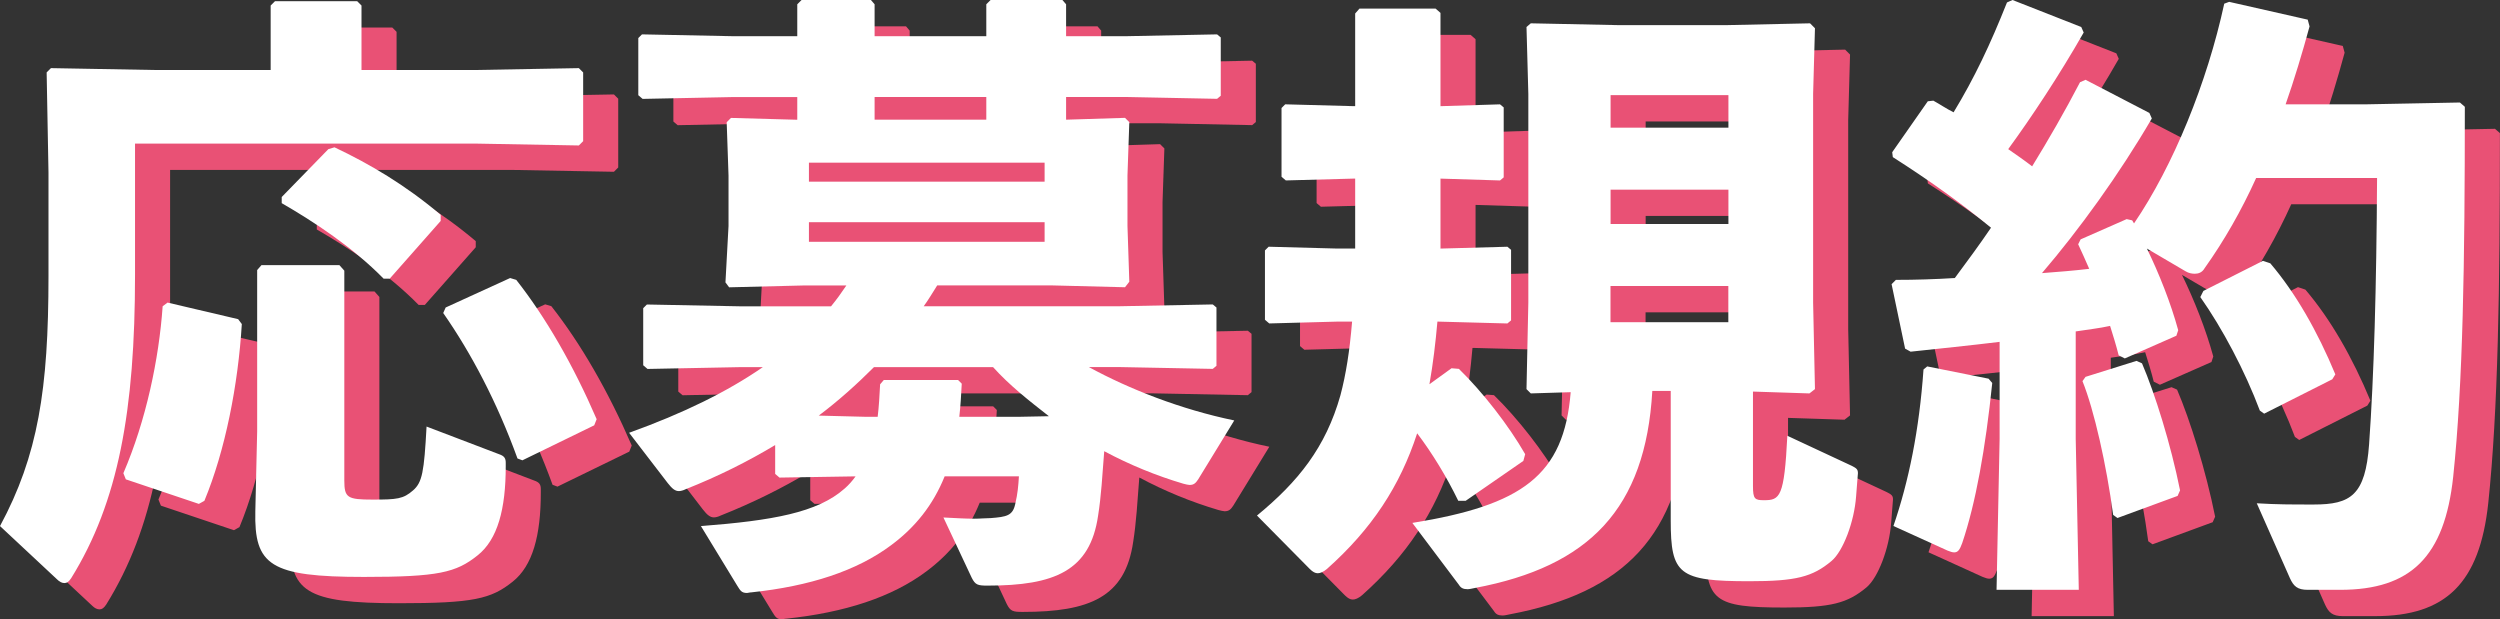 <?xml version="1.0" encoding="utf-8"?>
<!-- Generator: Adobe Illustrator 26.3.1, SVG Export Plug-In . SVG Version: 6.00 Build 0)  -->
<svg version="1.1" id="レイヤー_1" xmlns="http://www.w3.org/2000/svg" xmlns:xlink="http://www.w3.org/1999/xlink" x="0px"
	 y="0px" viewBox="0 0 285.13 70.63" style="enable-background:new 0 0 285.13 70.63;" xml:space="preserve">
<rect x="0" y="0" width="285.13" height="70.63" fill="#333333" stroke="none"/>
<style type="text/css">
	.st0{fill:#E95175;}
	.st1{fill:#FFFFFF;}
</style>
<g>
	<g>
		<path class="st0" d="M21.43,10.98h13.44V3.63l0.49-0.49h9.38l0.49,0.49v7.35H58.4l11.62-0.21l0.49,0.49v7.84l-0.49,0.49
			L58.4,19.38H19.4v14.98c0,15.4-1.89,25.9-7.28,34.58c-0.28,0.42-0.49,0.56-0.77,0.56c-0.28,0-0.56-0.14-0.84-0.42L4,63
			c4.34-8.05,5.53-15.61,5.53-28.49V22.67L9.32,11.26l0.49-0.49L21.43,10.98z M23.11,37.51l8.05,1.89l0.42,0.56
			c-0.42,6.93-1.89,14.42-4.27,20.16l-0.63,0.35l-8.33-2.8l-0.28-0.7c2.59-6.02,4.06-13.02,4.48-19.04L23.11,37.51z M42.71,33.24
			l0.56,0.63v23.94c0,1.96,0.35,2.17,3.22,2.17c2.8,0,3.5-0.07,4.62-1.05c1.05-0.91,1.26-2.1,1.54-7.28l8.26,3.15
			c0.63,0.21,0.77,0.49,0.77,0.98v0.42c0,4.83-0.91,8.33-3.22,10.15c-2.45,1.96-4.48,2.45-12.95,2.45
			c-10.71,0-12.53-1.33-12.39-7.49l0.21-9.1V33.8l0.49-0.56H42.71z M36.13,25.47l5.32-5.46l0.7-0.21c3.99,1.89,8.05,4.27,12.11,7.7
			v0.7l-5.81,6.58h-0.7c-3.5-3.57-7.98-6.51-11.62-8.61V25.47z M54.83,38.07l7.35-3.36l0.7,0.21c3.36,4.27,6.51,9.73,9.17,15.89
			l-0.28,0.7l-8.19,3.99l-0.56-0.21c-2.31-6.37-5.25-11.97-8.47-16.59L54.83,38.07z"/>
		<path class="st0" d="M140.65,57.68c-0.28,0.42-0.49,0.63-0.98,0.63c-0.14,0-0.42-0.07-0.7-0.14c-3.08-0.91-6.16-2.17-9.03-3.71
			c-0.21,2.73-0.35,5.18-0.7,7.35c-0.91,6.3-4.97,7.98-12.6,7.98c-1.12,0-1.4-0.07-1.82-0.91l-3.22-6.86
			c1.4,0.07,2.52,0.14,3.5,0.14c0.7,0,1.33-0.07,1.89-0.07c1.82-0.14,2.52-0.28,2.8-1.61c0.28-1.19,0.35-2.03,0.42-3.15h-8.47
			c-1.33,3.29-3.36,5.81-6.09,7.84c-3.92,2.94-9.31,4.69-15.96,5.39c-0.21,0-0.35,0.07-0.49,0.07c-0.63,0-0.77-0.28-1.12-0.84
			L83.94,63c8.19-0.63,13.3-1.54,16.38-4.27c0.49-0.42,0.91-0.91,1.26-1.4l-8.68,0.14l-0.49-0.42v-3.29
			c-3.15,1.89-6.51,3.57-10.22,5.04c-0.28,0.14-0.56,0.21-0.77,0.21c-0.42,0-0.77-0.28-1.26-0.91l-4.41-5.74
			c6.23-2.24,11.2-4.69,15.26-7.49h-2.45l-10.71,0.21l-0.49-0.42v-6.51l0.42-0.42l10.78,0.21h10.22c0.63-0.77,1.19-1.54,1.75-2.38
			h-4.9l-8.47,0.21l-0.42-0.56l0.35-6.44v-5.74l-0.21-6.09l0.49-0.49l7.56,0.21v-2.59h-7.28l-10.36,0.21l-0.49-0.42V7.34l0.42-0.42
			l10.43,0.21h7.28V3.49L95.42,3h7.91l0.42,0.49v3.64h12.74V3.49L116.98,3h8.19l0.42,0.49v3.64h6.79l10.43-0.21l0.42,0.35v6.65
			l-0.42,0.35l-10.43-0.21h-6.79v2.59l6.72-0.21l0.49,0.49l-0.21,6.09v5.74l0.21,6.37l-0.49,0.63l-8.33-0.21h-13.09
			c-0.49,0.77-0.98,1.61-1.54,2.38h22.19l10.78-0.21l0.42,0.35v6.65l-0.42,0.35l-10.78-0.21h-3.36c4.62,2.52,10.5,4.83,16.59,6.09
			L140.65,57.68z M96.26,21.55v2.17h26.88v-2.17H96.26z M96.26,28.34v2.24h26.88v-2.24H96.26z M120.06,50.54l3.57-0.07
			c-2.24-1.75-4.48-3.5-6.37-5.6h-13.58c-1.96,1.96-4.06,3.85-6.3,5.53l5.46,0.14h1.26c0.14-1.12,0.21-2.38,0.28-3.71l0.42-0.49
			h8.47l0.42,0.42c-0.07,1.33-0.14,2.59-0.28,3.78H120.06z M103.75,14.06v2.59h12.74v-2.59H103.75z"/>
		<path class="st0" d="M169.55,45l0.84,0.07c2.73,2.66,5.67,6.44,7.56,9.73l-0.21,0.77l-6.58,4.55h-0.84
			c-1.33-2.73-2.94-5.39-4.69-7.7c-1.96,6.02-5.18,10.92-10.29,15.47c-0.42,0.35-0.77,0.49-1.05,0.49c-0.28,0-0.56-0.14-0.91-0.49
			l-6.02-6.09c4.69-3.85,7.84-7.77,9.52-13.72c0.63-2.38,1.05-5.04,1.33-8.4h-1.68l-7.77,0.21l-0.49-0.42v-7.91l0.42-0.42l7.84,0.21
			h2.03v-7.98h-0.14l-7.77,0.21l-0.49-0.42v-7.84l0.42-0.42l7.84,0.21h0.14V4.54l0.49-0.56h8.68l0.56,0.49v10.64l6.79-0.21
			l0.42,0.35v7.98l-0.42,0.35l-6.79-0.21v7.98l7.63-0.21l0.42,0.35v8.05l-0.42,0.35l-7.84-0.21h-0.14
			c-0.21,2.38-0.49,4.76-0.91,7.14L169.55,45z M203.93,47.66v10.78c0,1.47,0.21,1.61,1.26,1.61c1.82,0,2.31-0.35,2.66-7.35
			l7.35,3.43c0.56,0.28,0.7,0.42,0.7,0.84c0,0.21-0.14,1.54-0.21,2.66c-0.21,2.87-1.47,6.23-2.8,7.35
			c-2.17,1.82-4.06,2.31-9.38,2.31c-8.05,0-8.96-0.77-8.96-6.93V47.59h-2.1c-0.77,13.44-7.21,20.02-20.23,22.47
			c-0.35,0.07-0.63,0.14-0.84,0.14c-0.49,0-0.77-0.14-0.98-0.49l-5.32-7.07c12.53-2.03,17.29-5.39,18.06-14.91l-4.55,0.14
			l-0.49-0.49l0.21-9.87v-23.8l-0.21-7.63l0.49-0.42l10.15,0.21h12.04l9.66-0.21L211,6.22l-0.21,7.49v23.8l0.21,9.87l-0.63,0.49
			L203.93,47.66z M201.13,17.56v-3.71h-13.44v3.71H201.13z M201.13,24.63h-13.44v3.92h13.44V24.63z M187.68,35.62v4.13h13.44v-4.13
			H187.68z"/>
		<path class="st0" d="M241.86,12.1l7.28,3.78l0.28,0.63c-3.71,6.37-8.33,12.74-12.53,17.64c1.82-0.14,3.64-0.28,5.39-0.49
			c-0.42-0.98-0.84-1.89-1.26-2.8l0.28-0.56l5.25-2.31l0.63,0.14l0.21,0.35c4.48-6.58,8.33-16.03,10.29-25.06l0.56-0.21l8.96,2.03
			l0.21,0.77c-0.84,3.08-1.75,6.09-2.73,8.89h9.1l10.78-0.21l0.56,0.49c0,17.78-0.21,31.57-1.33,42.21
			c-0.98,9.1-4.83,12.88-12.88,12.88h-3.71c-1.19,0-1.61-0.42-2.03-1.33l-3.78-8.54c2.38,0.14,3.78,0.14,6.51,0.14
			c4.2,0,5.88-1.05,6.3-6.86c0.56-7.84,0.84-17.92,0.91-30.38h-13.79c-1.68,3.71-3.64,7.14-5.88,10.29
			c-0.28,0.49-0.7,0.63-1.12,0.63c-0.35,0-0.7-0.07-1.05-0.28l-4.41-2.59c1.4,2.87,2.73,6.23,3.57,9.31l-0.21,0.63l-5.88,2.59
			l-0.7-0.35c-0.28-1.12-0.63-2.24-0.98-3.36c-1.26,0.28-2.59,0.42-3.92,0.63v12.25l0.35,17.22h-9.38l0.35-17.22V41.99
			c-3.43,0.42-6.93,0.77-10.15,1.12l-0.63-0.35l-1.54-7.35l0.49-0.49c2.24,0,4.48-0.07,6.72-0.21c1.4-1.89,2.8-3.78,4.13-5.74
			c-3.5-2.87-7.14-5.46-11.2-8.05l-0.07-0.56l4.06-5.81l0.63-0.07c0.77,0.42,1.47,0.91,2.31,1.33c2.38-3.92,4.2-7.77,6.09-12.53
			L233.53,3l7.84,3.08l0.28,0.63c-2.8,4.9-5.95,9.66-8.61,13.3c0.91,0.63,1.82,1.26,2.73,1.96c1.89-3.08,3.71-6.23,5.46-9.59
			L241.86,12.1z M223.8,44.79l7,1.4l0.42,0.49c-0.77,7.49-1.89,13.72-3.43,18.27c-0.28,0.77-0.49,1.05-0.91,1.05
			c-0.21,0-0.42-0.07-0.77-0.21l-6.16-2.8c1.75-5.11,2.94-10.92,3.43-17.85L223.8,44.79z M241.86,45.98l5.81-1.82l0.63,0.28
			c1.47,3.43,3.29,9.24,4.34,14.49l-0.28,0.63l-6.86,2.52l-0.49-0.35c-0.77-5.74-2.17-11.97-3.5-15.26L241.86,45.98z M255.3,36.18
			l6.79-3.43l0.84,0.28c2.87,3.36,5.39,7.77,7.42,12.67l-0.35,0.56l-7.77,3.92l-0.49-0.35c-1.68-4.48-4.27-9.38-6.79-12.95
			L255.3,36.18z"/>
	</g>
</g>
<g>
	<g>
		<path class="st1" d="M17.43,7.98h13.44V0.63l0.49-0.49h9.38l0.49,0.49v7.35H54.4l11.62-0.21l0.49,0.49v7.84l-0.49,0.49L54.4,16.38
			H15.4v14.98c0,15.4-1.89,25.9-7.28,34.58c-0.28,0.42-0.49,0.56-0.77,0.56c-0.28,0-0.56-0.14-0.84-0.42L0,60
			c4.34-8.05,5.53-15.61,5.53-28.49V19.67L5.32,8.26l0.49-0.49L17.43,7.98z M19.11,34.51l8.05,1.89l0.42,0.56
			c-0.42,6.93-1.89,14.42-4.27,20.16l-0.63,0.35l-8.33-2.8l-0.28-0.7c2.59-6.02,4.06-13.02,4.48-19.04L19.11,34.51z M38.71,30.24
			l0.56,0.63v23.94c0,1.96,0.35,2.17,3.22,2.17c2.8,0,3.5-0.07,4.62-1.05c1.05-0.91,1.26-2.1,1.54-7.28l8.26,3.15
			c0.63,0.21,0.77,0.49,0.77,0.98v0.42c0,4.83-0.91,8.33-3.22,10.15c-2.45,1.96-4.48,2.45-12.95,2.45
			c-10.71,0-12.53-1.33-12.39-7.49l0.21-9.1V30.8l0.49-0.56H38.71z M32.13,22.47l5.32-5.46l0.7-0.21c3.99,1.89,8.05,4.27,12.11,7.7
			v0.7l-5.81,6.58h-0.7c-3.5-3.57-7.98-6.51-11.62-8.61V22.47z M50.83,35.07l7.35-3.36l0.7,0.21c3.36,4.27,6.51,9.73,9.17,15.89
			l-0.28,0.7l-8.19,3.99l-0.56-0.21c-2.31-6.37-5.25-11.97-8.47-16.59L50.83,35.07z"/>
		<path class="st1" d="M136.65,54.68c-0.28,0.42-0.49,0.63-0.98,0.63c-0.14,0-0.42-0.07-0.7-0.14c-3.08-0.91-6.16-2.17-9.03-3.71
			c-0.21,2.73-0.35,5.18-0.7,7.35c-0.91,6.3-4.97,7.98-12.6,7.98c-1.12,0-1.4-0.07-1.82-0.91l-3.22-6.86
			c1.4,0.07,2.52,0.14,3.5,0.14c0.7,0,1.33-0.07,1.89-0.07c1.82-0.14,2.52-0.28,2.8-1.61c0.28-1.19,0.35-2.03,0.42-3.15h-8.47
			c-1.33,3.29-3.36,5.81-6.09,7.84c-3.92,2.94-9.31,4.69-15.96,5.39c-0.21,0-0.35,0.07-0.49,0.07c-0.63,0-0.77-0.28-1.12-0.84
			L79.94,60c8.19-0.63,13.3-1.54,16.38-4.27c0.49-0.42,0.91-0.91,1.26-1.4l-8.68,0.14l-0.49-0.42v-3.29
			c-3.15,1.89-6.51,3.57-10.22,5.04c-0.28,0.14-0.56,0.21-0.77,0.21c-0.42,0-0.77-0.28-1.26-0.91l-4.41-5.74
			c6.23-2.24,11.2-4.69,15.26-7.49h-2.45l-10.71,0.21l-0.49-0.42v-6.51l0.42-0.42l10.78,0.21h10.22c0.63-0.77,1.19-1.54,1.75-2.38
			h-4.9l-8.47,0.21l-0.42-0.56l0.35-6.44v-5.74l-0.21-6.09l0.49-0.49l7.56,0.21v-2.59h-7.28l-10.36,0.21l-0.49-0.42V4.34l0.42-0.42
			l10.43,0.21h7.28V0.49L91.42,0h7.91l0.42,0.49v3.64h12.74V0.49L112.98,0h8.19l0.42,0.49v3.64h6.79l10.43-0.21l0.42,0.35v6.65
			l-0.42,0.35l-10.43-0.21h-6.79v2.59l6.72-0.21l0.49,0.49l-0.21,6.09v5.74l0.21,6.37l-0.49,0.63l-8.33-0.21h-13.09
			c-0.49,0.77-0.98,1.61-1.54,2.38h22.19l10.78-0.21l0.42,0.35v6.65l-0.42,0.35l-10.78-0.21h-3.36c4.62,2.52,10.5,4.83,16.59,6.09
			L136.65,54.68z M92.26,18.55v2.17h26.88v-2.17H92.26z M92.26,25.34v2.24h26.88v-2.24H92.26z M116.06,47.54l3.57-0.07
			c-2.24-1.75-4.48-3.5-6.37-5.6H99.68c-1.96,1.96-4.06,3.85-6.3,5.53l5.46,0.14h1.26c0.14-1.12,0.21-2.38,0.28-3.71l0.42-0.49h8.47
			l0.42,0.42c-0.07,1.33-0.14,2.59-0.28,3.78H116.06z M99.75,11.06v2.59h12.74v-2.59H99.75z"/>
		<path class="st1" d="M165.55,42l0.84,0.07c2.73,2.66,5.67,6.44,7.56,9.73l-0.21,0.77l-6.58,4.55h-0.84
			c-1.33-2.73-2.94-5.39-4.69-7.7c-1.96,6.02-5.18,10.92-10.29,15.47c-0.42,0.35-0.77,0.49-1.05,0.49c-0.28,0-0.56-0.14-0.91-0.49
			l-6.02-6.09c4.69-3.85,7.84-7.77,9.52-13.72c0.63-2.38,1.05-5.04,1.33-8.4h-1.68l-7.77,0.21l-0.49-0.42v-7.91l0.42-0.42l7.84,0.21
			h2.03v-7.98h-0.14l-7.77,0.21l-0.49-0.42v-7.84l0.42-0.42l7.84,0.21h0.14V1.54l0.49-0.56h8.68l0.56,0.49v10.64l6.79-0.21
			l0.42,0.35v7.98l-0.42,0.35l-6.79-0.21v7.98l7.63-0.21l0.42,0.35v8.05l-0.42,0.35l-7.84-0.21h-0.14
			c-0.21,2.38-0.49,4.76-0.91,7.14L165.55,42z M199.93,44.66v10.78c0,1.47,0.21,1.61,1.26,1.61c1.82,0,2.31-0.35,2.66-7.35
			l7.35,3.43c0.56,0.28,0.7,0.42,0.7,0.84c0,0.21-0.14,1.54-0.21,2.66c-0.21,2.87-1.47,6.23-2.8,7.35
			c-2.17,1.82-4.06,2.31-9.38,2.31c-8.05,0-8.96-0.77-8.96-6.93V44.59h-2.1c-0.77,13.44-7.21,20.02-20.23,22.47
			c-0.35,0.07-0.63,0.14-0.84,0.14c-0.49,0-0.77-0.14-0.98-0.49l-5.32-7.07c12.53-2.03,17.29-5.39,18.06-14.91l-4.55,0.14
			l-0.49-0.49l0.21-9.87v-23.8l-0.21-7.63l0.49-0.42l10.15,0.21h12.04l9.66-0.21L207,3.22l-0.21,7.49v23.8l0.21,9.87l-0.63,0.49
			L199.93,44.66z M197.13,14.56v-3.71h-13.44v3.71H197.13z M197.13,21.63h-13.44v3.92h13.44V21.63z M183.68,32.62v4.13h13.44v-4.13
			H183.68z"/>
		<path class="st1" d="M237.86,9.1l7.28,3.78l0.28,0.63c-3.71,6.37-8.33,12.74-12.53,17.64c1.82-0.14,3.64-0.28,5.39-0.49
			c-0.42-0.98-0.84-1.89-1.26-2.8l0.28-0.56l5.25-2.31l0.63,0.14l0.21,0.35c4.48-6.58,8.33-16.03,10.29-25.06l0.56-0.21l8.96,2.03
			l0.21,0.77c-0.84,3.08-1.75,6.09-2.73,8.89h9.1l10.78-0.21l0.56,0.49c0,17.78-0.21,31.57-1.33,42.21
			c-0.98,9.1-4.83,12.88-12.88,12.88h-3.71c-1.19,0-1.61-0.42-2.03-1.33l-3.78-8.54c2.38,0.14,3.78,0.14,6.51,0.14
			c4.2,0,5.88-1.05,6.3-6.86c0.56-7.84,0.84-17.92,0.91-30.38h-13.79c-1.68,3.71-3.64,7.14-5.88,10.29
			c-0.28,0.49-0.7,0.63-1.12,0.63c-0.35,0-0.7-0.07-1.05-0.28l-4.41-2.59c1.4,2.87,2.73,6.23,3.57,9.31l-0.21,0.63l-5.88,2.59
			l-0.7-0.35c-0.28-1.12-0.63-2.24-0.98-3.36c-1.26,0.28-2.59,0.42-3.92,0.63v12.25l0.35,17.22h-9.38l0.35-17.22V38.99
			c-3.43,0.42-6.93,0.77-10.15,1.12l-0.63-0.35l-1.54-7.35l0.49-0.49c2.24,0,4.48-0.07,6.72-0.21c1.4-1.89,2.8-3.78,4.13-5.74
			c-3.5-2.87-7.14-5.46-11.2-8.05l-0.07-0.56l4.06-5.81l0.63-0.07c0.77,0.42,1.47,0.91,2.31,1.33c2.38-3.92,4.2-7.77,6.09-12.53
			L229.53,0l7.84,3.08l0.28,0.63c-2.8,4.9-5.95,9.66-8.61,13.3c0.91,0.63,1.82,1.26,2.73,1.96c1.89-3.08,3.71-6.23,5.46-9.59
			L237.86,9.1z M219.8,41.79l7,1.4l0.42,0.49c-0.77,7.49-1.89,13.72-3.43,18.27c-0.28,0.77-0.49,1.05-0.91,1.05
			c-0.21,0-0.42-0.07-0.77-0.21l-6.16-2.8c1.75-5.11,2.94-10.92,3.43-17.85L219.8,41.79z M237.86,42.98l5.81-1.82l0.63,0.28
			c1.47,3.43,3.29,9.24,4.34,14.49l-0.28,0.63l-6.86,2.52l-0.49-0.35c-0.77-5.74-2.17-11.97-3.5-15.26L237.86,42.98z M251.3,33.18
			l6.79-3.43l0.84,0.28c2.87,3.36,5.39,7.77,7.42,12.67l-0.35,0.56l-7.77,3.92l-0.49-0.35c-1.68-4.48-4.27-9.38-6.79-12.95
			L251.3,33.18z"/>
	</g>
</g>
</svg>
